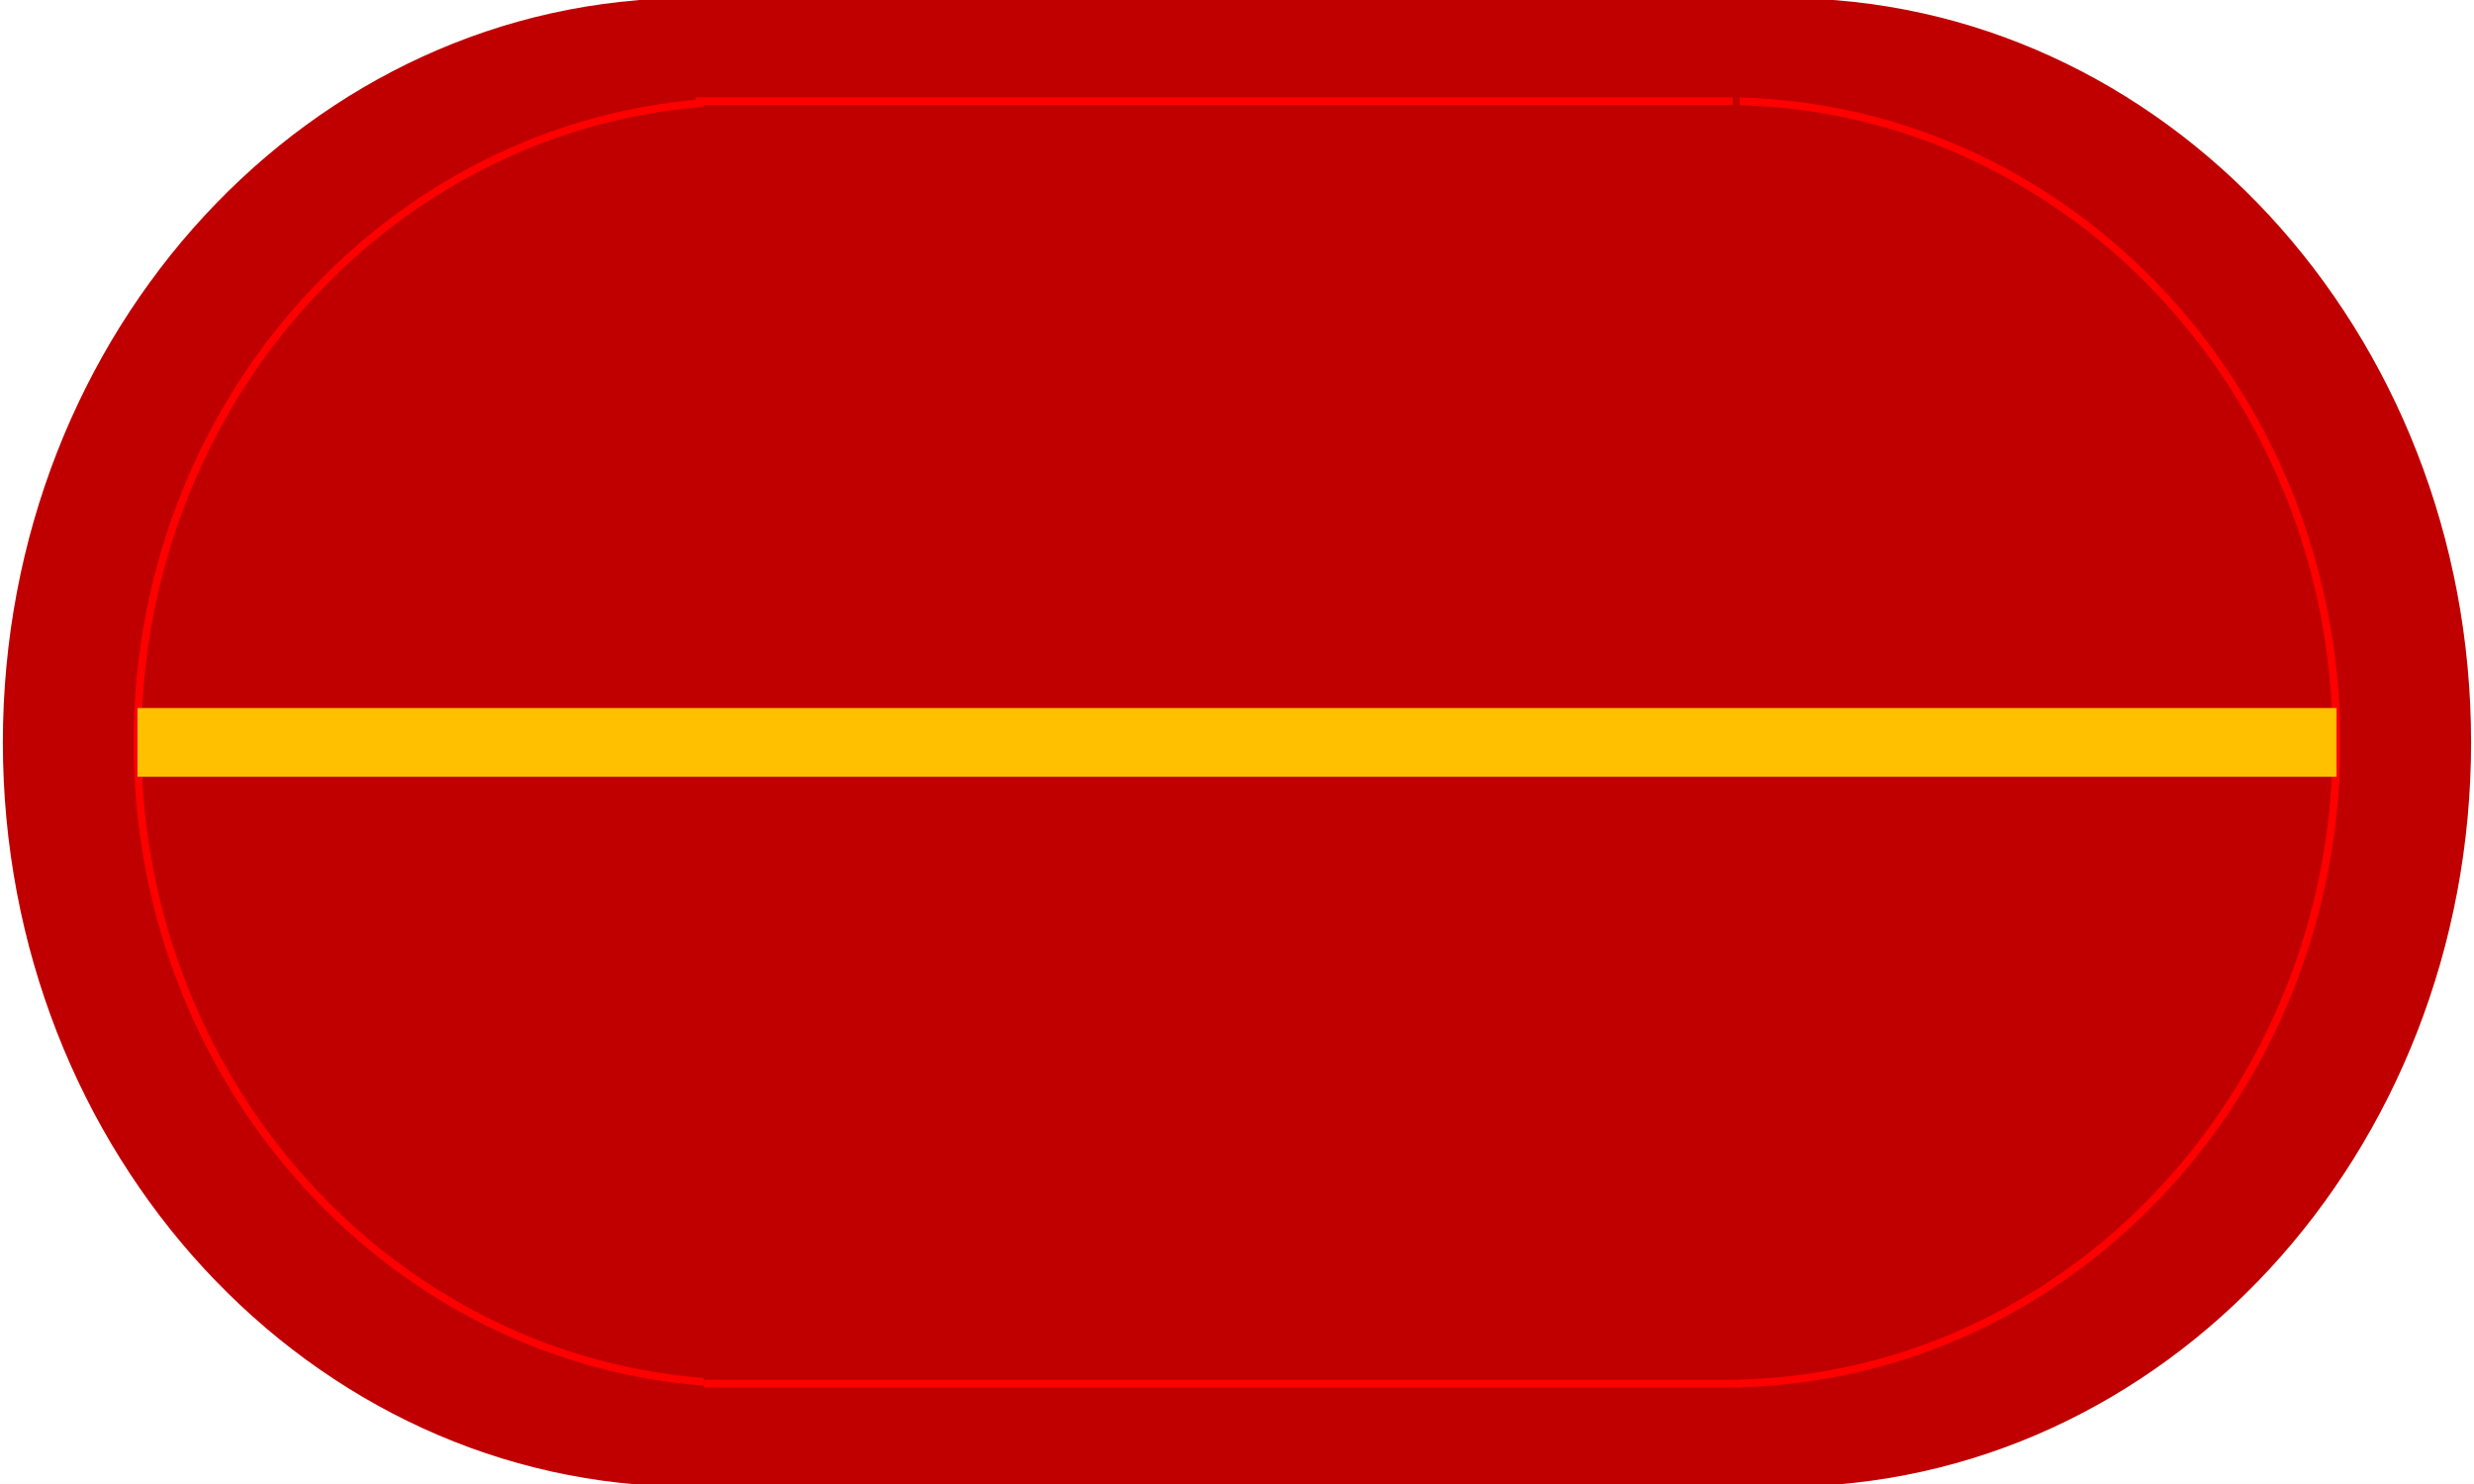 <?xml version="1.0" encoding="UTF-8"?>
<svg xmlns="http://www.w3.org/2000/svg" xmlns:xlink="http://www.w3.org/1999/xlink" width="162pt" height="97.2pt" viewBox="0 0 162 97.2" version="1.1">
<rect x="0" y="0" width="162" height="97.2" fill="#333333" stroke="none"/>
<defs>
<clipPath id="clip1">
  <path d="M 0 0 L 162 0 L 162 97.199 L 0 97.199 Z M 0 0 "/>
</clipPath>
<clipPath id="clip2">
  <path d="M 71 0 L 162 0 L 162 97.199 L 71 97.199 Z M 71 0 "/>
</clipPath>
<clipPath id="clip3">
  <path d="M 0 0 L 91 0 L 91 97.199 L 0 97.199 Z M 0 0 "/>
</clipPath>
<clipPath id="clip4">
  <path d="M 41 0 L 118 0 L 118 97.199 L 41 97.199 Z M 41 0 "/>
</clipPath>
</defs>
<g id="surface1">
<g clip-path="url(#clip1)" clip-rule="nonzero">
<path style=" stroke:none;fill-rule:evenodd;fill:rgb(100%,100%,100%);fill-opacity:1;" d="M 0 97.25 L 162 97.25 L 162 0 L 0 0 Z M 0 97.25 "/>
</g>
<g clip-path="url(#clip2)" clip-rule="nonzero">
<path style=" stroke:none;fill-rule:evenodd;fill:rgb(75.299%,0%,0%);fill-opacity:1;" d="M 71.812 48.625 C 71.812 21.699 91.961 -0.125 116.809 -0.125 C 141.672 -0.125 161.809 21.699 161.809 48.625 C 161.809 75.551 141.672 97.375 116.809 97.375 C 91.961 97.375 71.812 75.551 71.812 48.625 Z M 71.812 48.625 "/>
</g>
<g clip-path="url(#clip3)" clip-rule="nonzero">
<path style=" stroke:none;fill-rule:evenodd;fill:rgb(75.299%,0%,0%);fill-opacity:1;" d="M 0.188 48.625 C 0.188 21.699 20.336 -0.125 45.188 -0.125 C 70.039 -0.125 90.188 21.699 90.188 48.625 C 90.188 75.551 70.039 97.375 45.188 97.375 C 20.336 97.375 0.188 75.551 0.188 48.625 Z M 0.188 48.625 "/>
</g>
<g clip-path="url(#clip4)" clip-rule="nonzero">
<path style=" stroke:none;fill-rule:evenodd;fill:rgb(75.299%,0%,0%);fill-opacity:1;" d="M 41.812 97.406 L 117.938 97.406 L 117.938 -0.125 L 41.812 -0.125 Z M 41.812 97.406 "/>
</g>
<path style="fill-rule:evenodd;fill:rgb(75.299%,0%,0%);fill-opacity:1;stroke-width:0.5;stroke-linecap:butt;stroke-linejoin:round;stroke:rgb(100%,0%,0%);stroke-opacity:1;stroke-miterlimit:10;" d="M 72.816 48.575 C 72.816 71.77 90.766 90.575 112.91 90.575 C 135.051 90.575 153 71.77 153 48.575 C 153 25.38 135.051 6.575 112.91 6.575 C 90.766 6.575 72.816 25.38 72.816 48.575 Z M 72.816 48.575 " transform="matrix(1,0,0,-1,0,97.2)"/>
<path style="fill-rule:evenodd;fill:rgb(75.299%,0%,0%);fill-opacity:1;stroke-width:0.5;stroke-linecap:butt;stroke-linejoin:round;stroke:rgb(100%,0%,0%);stroke-opacity:1;stroke-miterlimit:10;" d="M 9 48.575 C 9 71.77 26.949 90.575 49.094 90.575 C 71.234 90.575 89.184 71.77 89.184 48.575 C 89.184 25.38 71.234 6.575 49.094 6.575 C 26.949 6.575 9 25.38 9 48.575 Z M 9 48.575 " transform="matrix(1,0,0,-1,0,97.2)"/>
<path style=" stroke:none;fill-rule:evenodd;fill:rgb(75.299%,0%,0%);fill-opacity:1;" d="M 46.086 94.375 L 113.91 94.375 L 113.91 4.375 L 46.086 4.375 Z M 46.086 94.375 "/>
<path style="fill:none;stroke-width:0.5;stroke-linecap:butt;stroke-linejoin:round;stroke:rgb(100%,0%,0%);stroke-opacity:1;stroke-miterlimit:10;" d="M 45.562 90.575 L 113.469 90.575 " transform="matrix(1,0,0,-1,0,97.2)"/>
<path style="fill:none;stroke-width:0.5;stroke-linecap:butt;stroke-linejoin:round;stroke:rgb(100%,0%,0%);stroke-opacity:1;stroke-miterlimit:10;" d="M 46.094 6.575 L 114 6.575 " transform="matrix(1,0,0,-1,0,97.2)"/>
<path style="fill:none;stroke-width:4.5;stroke-linecap:butt;stroke-linejoin:round;stroke:rgb(100%,75.299%,0%);stroke-opacity:1;stroke-miterlimit:10;" d="M 9 48.575 L 153 48.575 " transform="matrix(1,0,0,-1,0,97.2)"/>
</g>
</svg>
